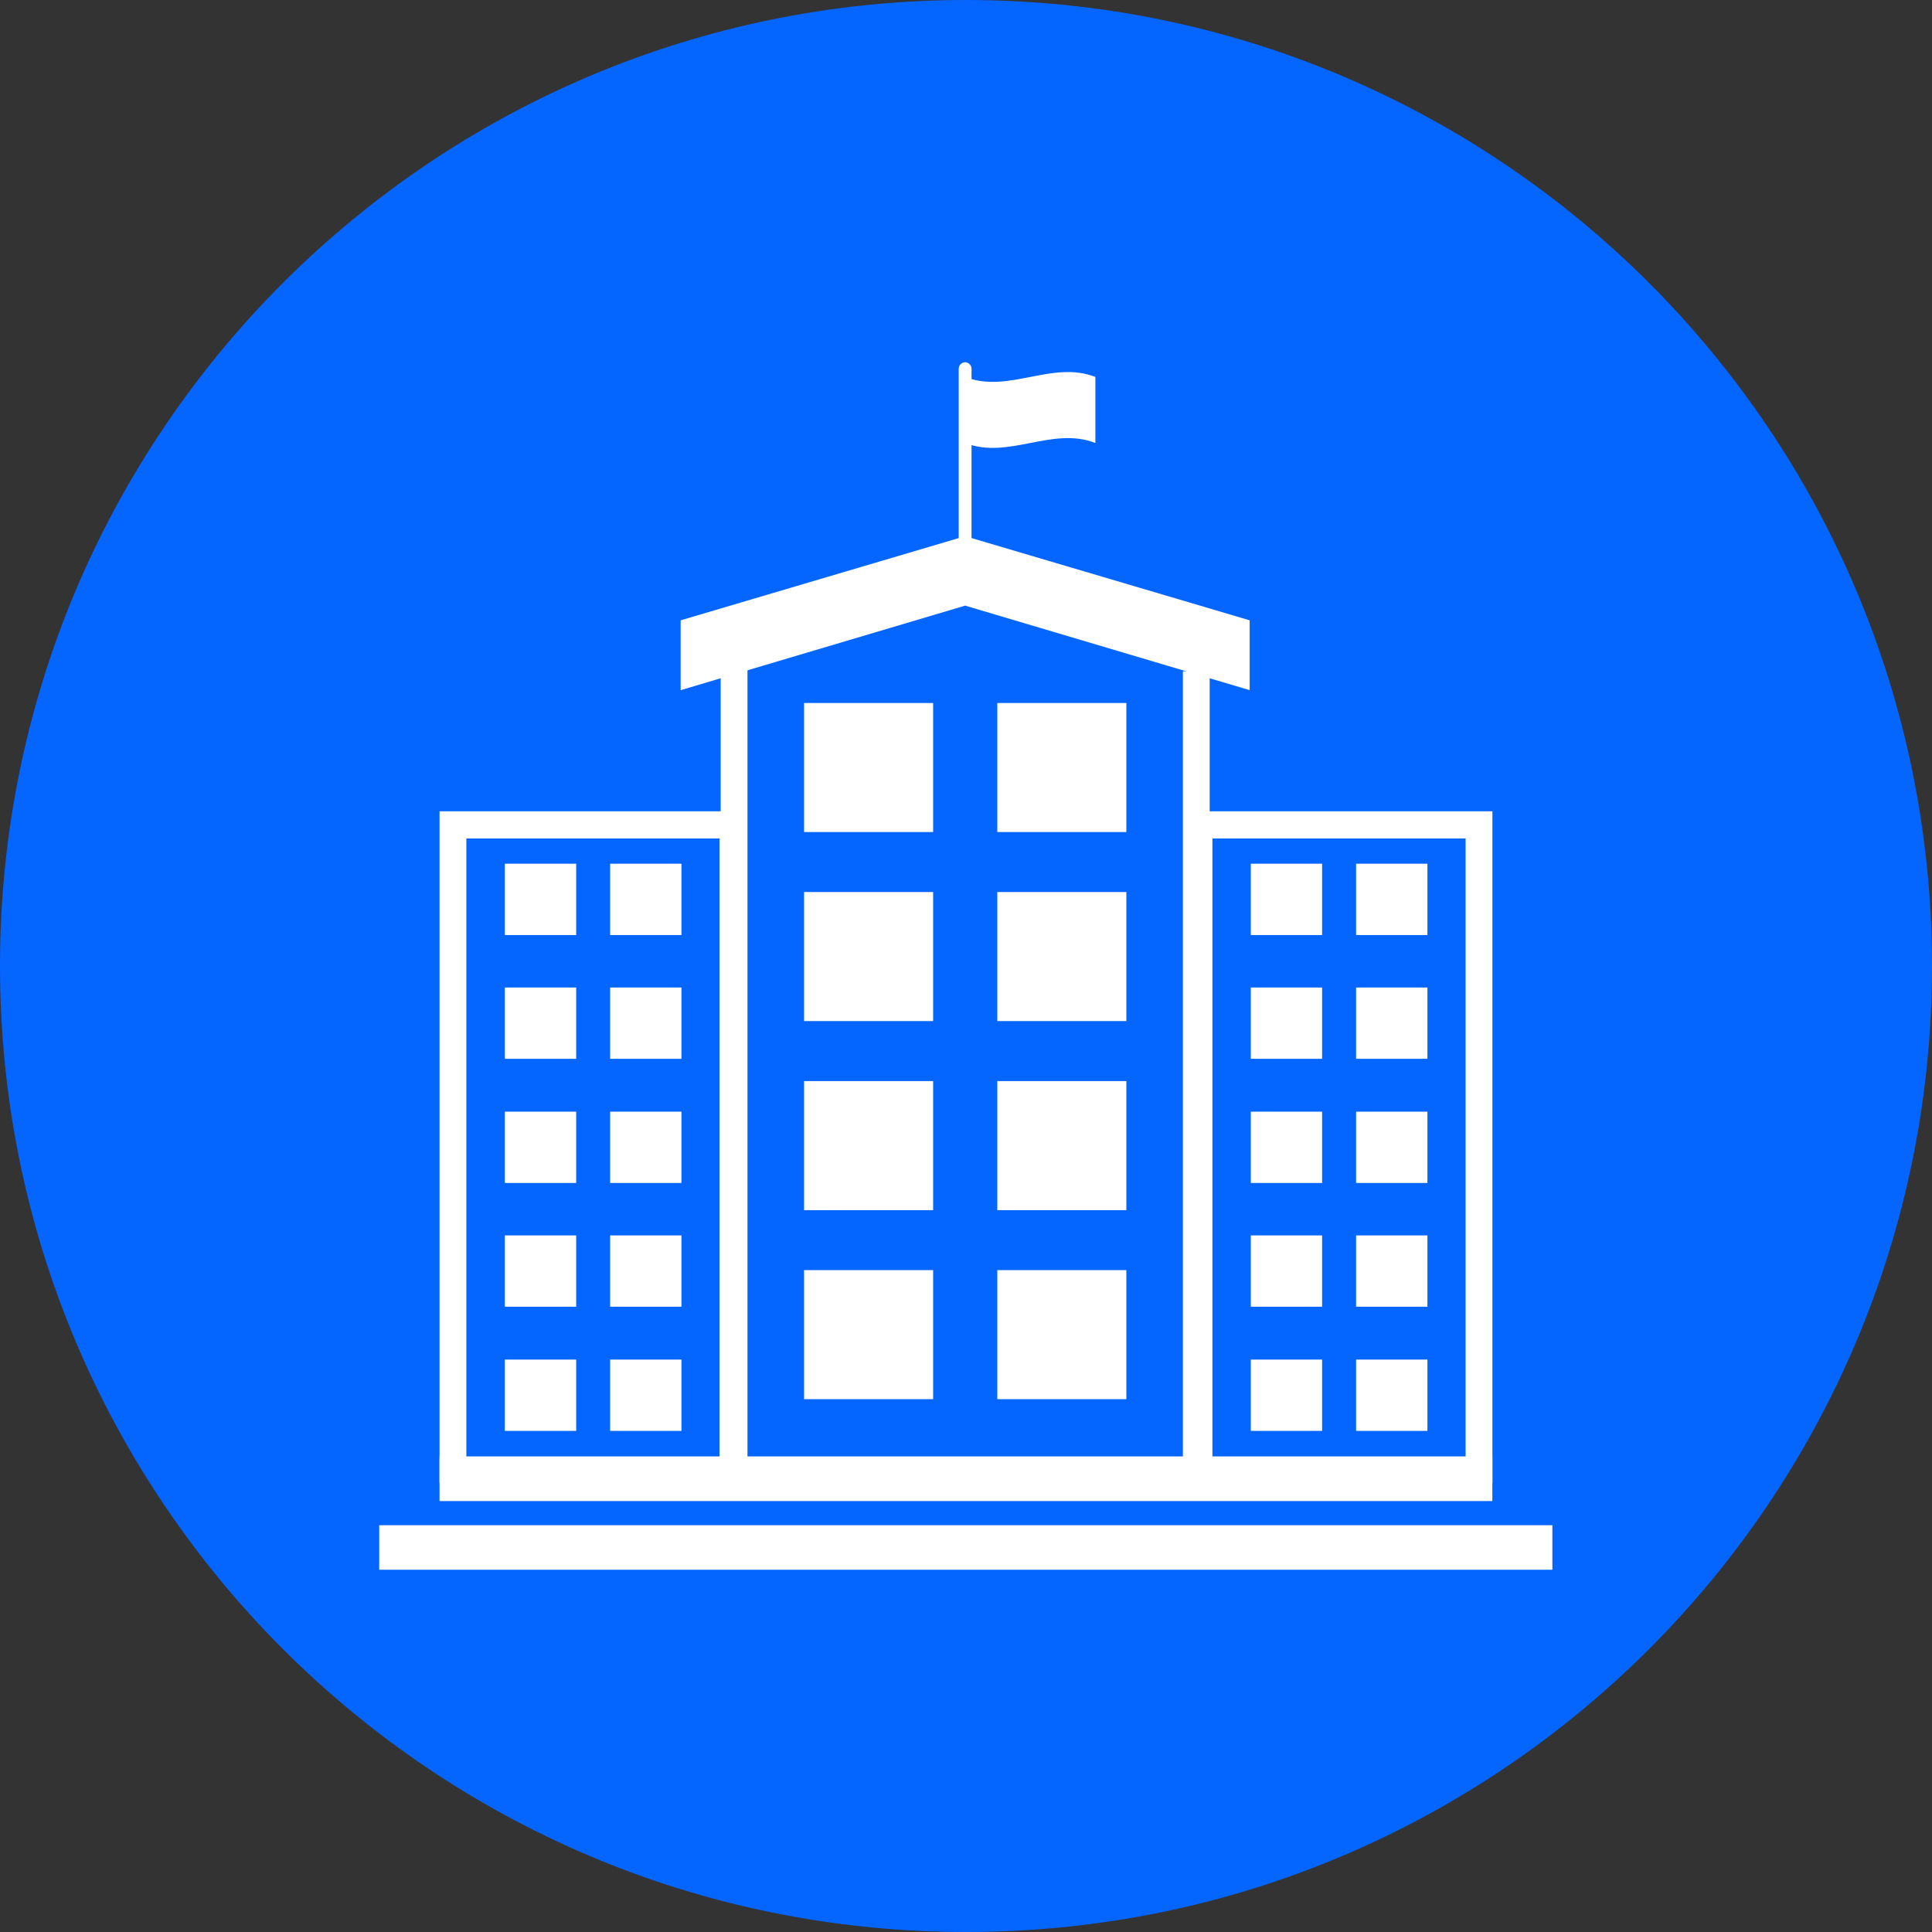 <?xml version="1.0" encoding="UTF-8"?> <svg xmlns="http://www.w3.org/2000/svg" width="53" height="53" viewBox="0 0 53 53" fill="none"><rect x="0" y="0" width="53" height="53" fill="#333333" stroke="none"/><g id="school 1" clip-path="url(#clip0_86_1727)"><g id="Group"><g id="XMLID_1436_"><path id="XMLID_1425_" d="M26.5 53C41.136 53 53 41.136 53 26.5C53 11.864 41.136 0 26.5 0C11.864 0 0 11.864 0 26.5C0 41.136 11.864 53 26.5 53Z" fill="#0466FF"></path><g id="XMLID_980_"><g id="XMLID_982_"><g id="XMLID_984_"><path id="XMLID_1026_" d="M40.941 40.692V22.256H32.525V40.682H40.941V40.692ZM40.206 39.957H33.26V23.001H40.206V39.957Z" fill="white"></path><path id="XMLID_1025_" d="M34.313 37.297H36.269V39.253H34.313V37.297Z" fill="white"></path><path id="XMLID_1024_" d="M37.201 37.297H39.158V39.253H37.201V37.297Z" fill="white"></path><path id="XMLID_1023_" d="M34.313 33.891H36.269V35.847H34.313V33.891Z" fill="white"></path><path id="XMLID_1022_" d="M37.201 33.891H39.158V35.847H37.201V33.891Z" fill="white"></path><path id="XMLID_1021_" d="M34.313 30.496H36.269V32.452H34.313V30.496Z" fill="white"></path><path id="XMLID_1020_" d="M37.201 30.496H39.158V32.452H37.201V30.496Z" fill="white"></path><path id="XMLID_1019_" d="M34.313 27.09H36.269V29.046H34.313V27.09Z" fill="white"></path><path id="XMLID_1018_" d="M37.201 27.09H39.158V29.046H37.201V27.09Z" fill="white"></path><path id="XMLID_1017_" d="M34.313 23.694H36.269V25.651H34.313V23.694Z" fill="white"></path><path id="XMLID_1016_" d="M37.201 23.694H39.158V25.651H37.201V23.694Z" fill="white"></path><path id="XMLID_1013_" d="M20.474 40.692V22.256H12.058V40.682H20.474V40.692ZM19.739 39.957H12.793V23.001H19.739V39.957Z" fill="white"></path><path id="XMLID_1012_" d="M13.849 37.297H15.806V39.253H13.849V37.297Z" fill="white"></path><path id="XMLID_1011_" d="M16.738 37.297H18.694V39.253H16.738V37.297Z" fill="white"></path><path id="XMLID_1010_" d="M13.849 33.891H15.806V35.847H13.849V33.891Z" fill="white"></path><path id="XMLID_1009_" d="M16.738 33.891H18.694V35.847H16.738V33.891Z" fill="white"></path><path id="XMLID_1008_" d="M13.849 30.496H15.806V32.452H13.849V30.496Z" fill="white"></path><path id="XMLID_1007_" d="M16.738 30.496H18.694V32.452H16.738V30.496Z" fill="white"></path><path id="XMLID_1006_" d="M13.849 27.09H15.806V29.046H13.849V27.09Z" fill="white"></path><path id="XMLID_1005_" d="M16.738 27.09H18.694V29.046H16.738V27.09Z" fill="white"></path><path id="XMLID_1004_" d="M13.849 23.694H15.806V25.651H13.849V23.694Z" fill="white"></path><path id="XMLID_1003_" d="M16.738 23.694H18.694V25.651H16.738V23.694Z" fill="white"></path><g id="XMLID_989_"><path id="XMLID_1002_" d="M32.45 18.415V39.957H20.505V18.332H19.77V40.692H33.185V18.415H32.45Z" fill="white"></path><g id="XMLID_999_"><path id="XMLID_1001_" d="M22.058 19.285H25.598V22.825H22.058V19.285Z" fill="white"></path><path id="XMLID_1000_" d="M27.359 19.285H30.899V22.825H27.359V19.285Z" fill="white"></path></g><g id="XMLID_996_"><path id="XMLID_998_" d="M22.058 24.471H25.598V28.011H22.058V24.471Z" fill="white"></path><path id="XMLID_997_" d="M27.359 24.471H30.899V28.011H27.359V24.471Z" fill="white"></path></g><g id="XMLID_993_"><path id="XMLID_995_" d="M22.058 29.657H25.598V33.198H22.058V29.657Z" fill="white"></path><path id="XMLID_994_" d="M27.359 29.657H30.899V33.198H27.359V29.657Z" fill="white"></path></g><g id="XMLID_990_"><path id="XMLID_992_" d="M22.058 34.843H25.598V38.383H22.058V34.843Z" fill="white"></path><path id="XMLID_991_" d="M27.359 34.843H30.899V38.383H27.359V34.843Z" fill="white"></path></g></g><g id="XMLID_985_"><path id="XMLID_988_" d="M26.477 14.709L18.672 17.017V18.933L26.477 16.614L34.282 18.933V17.017L26.477 14.709Z" fill="white"></path><path id="XMLID_987_" d="M26.652 16.065H26.3V10.113C26.3 10.02 26.383 9.937 26.476 9.937C26.569 9.937 26.652 10.02 26.652 10.113V16.065Z" fill="white"></path><path id="XMLID_986_" d="M30.049 12.153C28.858 11.687 27.668 12.618 26.477 12.153C26.477 11.552 26.477 10.942 26.477 10.341C27.668 10.807 28.858 9.875 30.049 10.341V12.153Z" fill="white"></path></g></g><path id="XMLID_983_" d="M12.058 39.957H40.939V41.178H12.058V39.957Z" fill="white"></path></g><path id="XMLID_981_" d="M10.403 41.841H42.586V43.062H10.403V41.841Z" fill="white"></path></g></g></g></g><defs><clipPath id="clip0_86_1727"><rect width="53" height="53" fill="white"></rect></clipPath></defs></svg> 